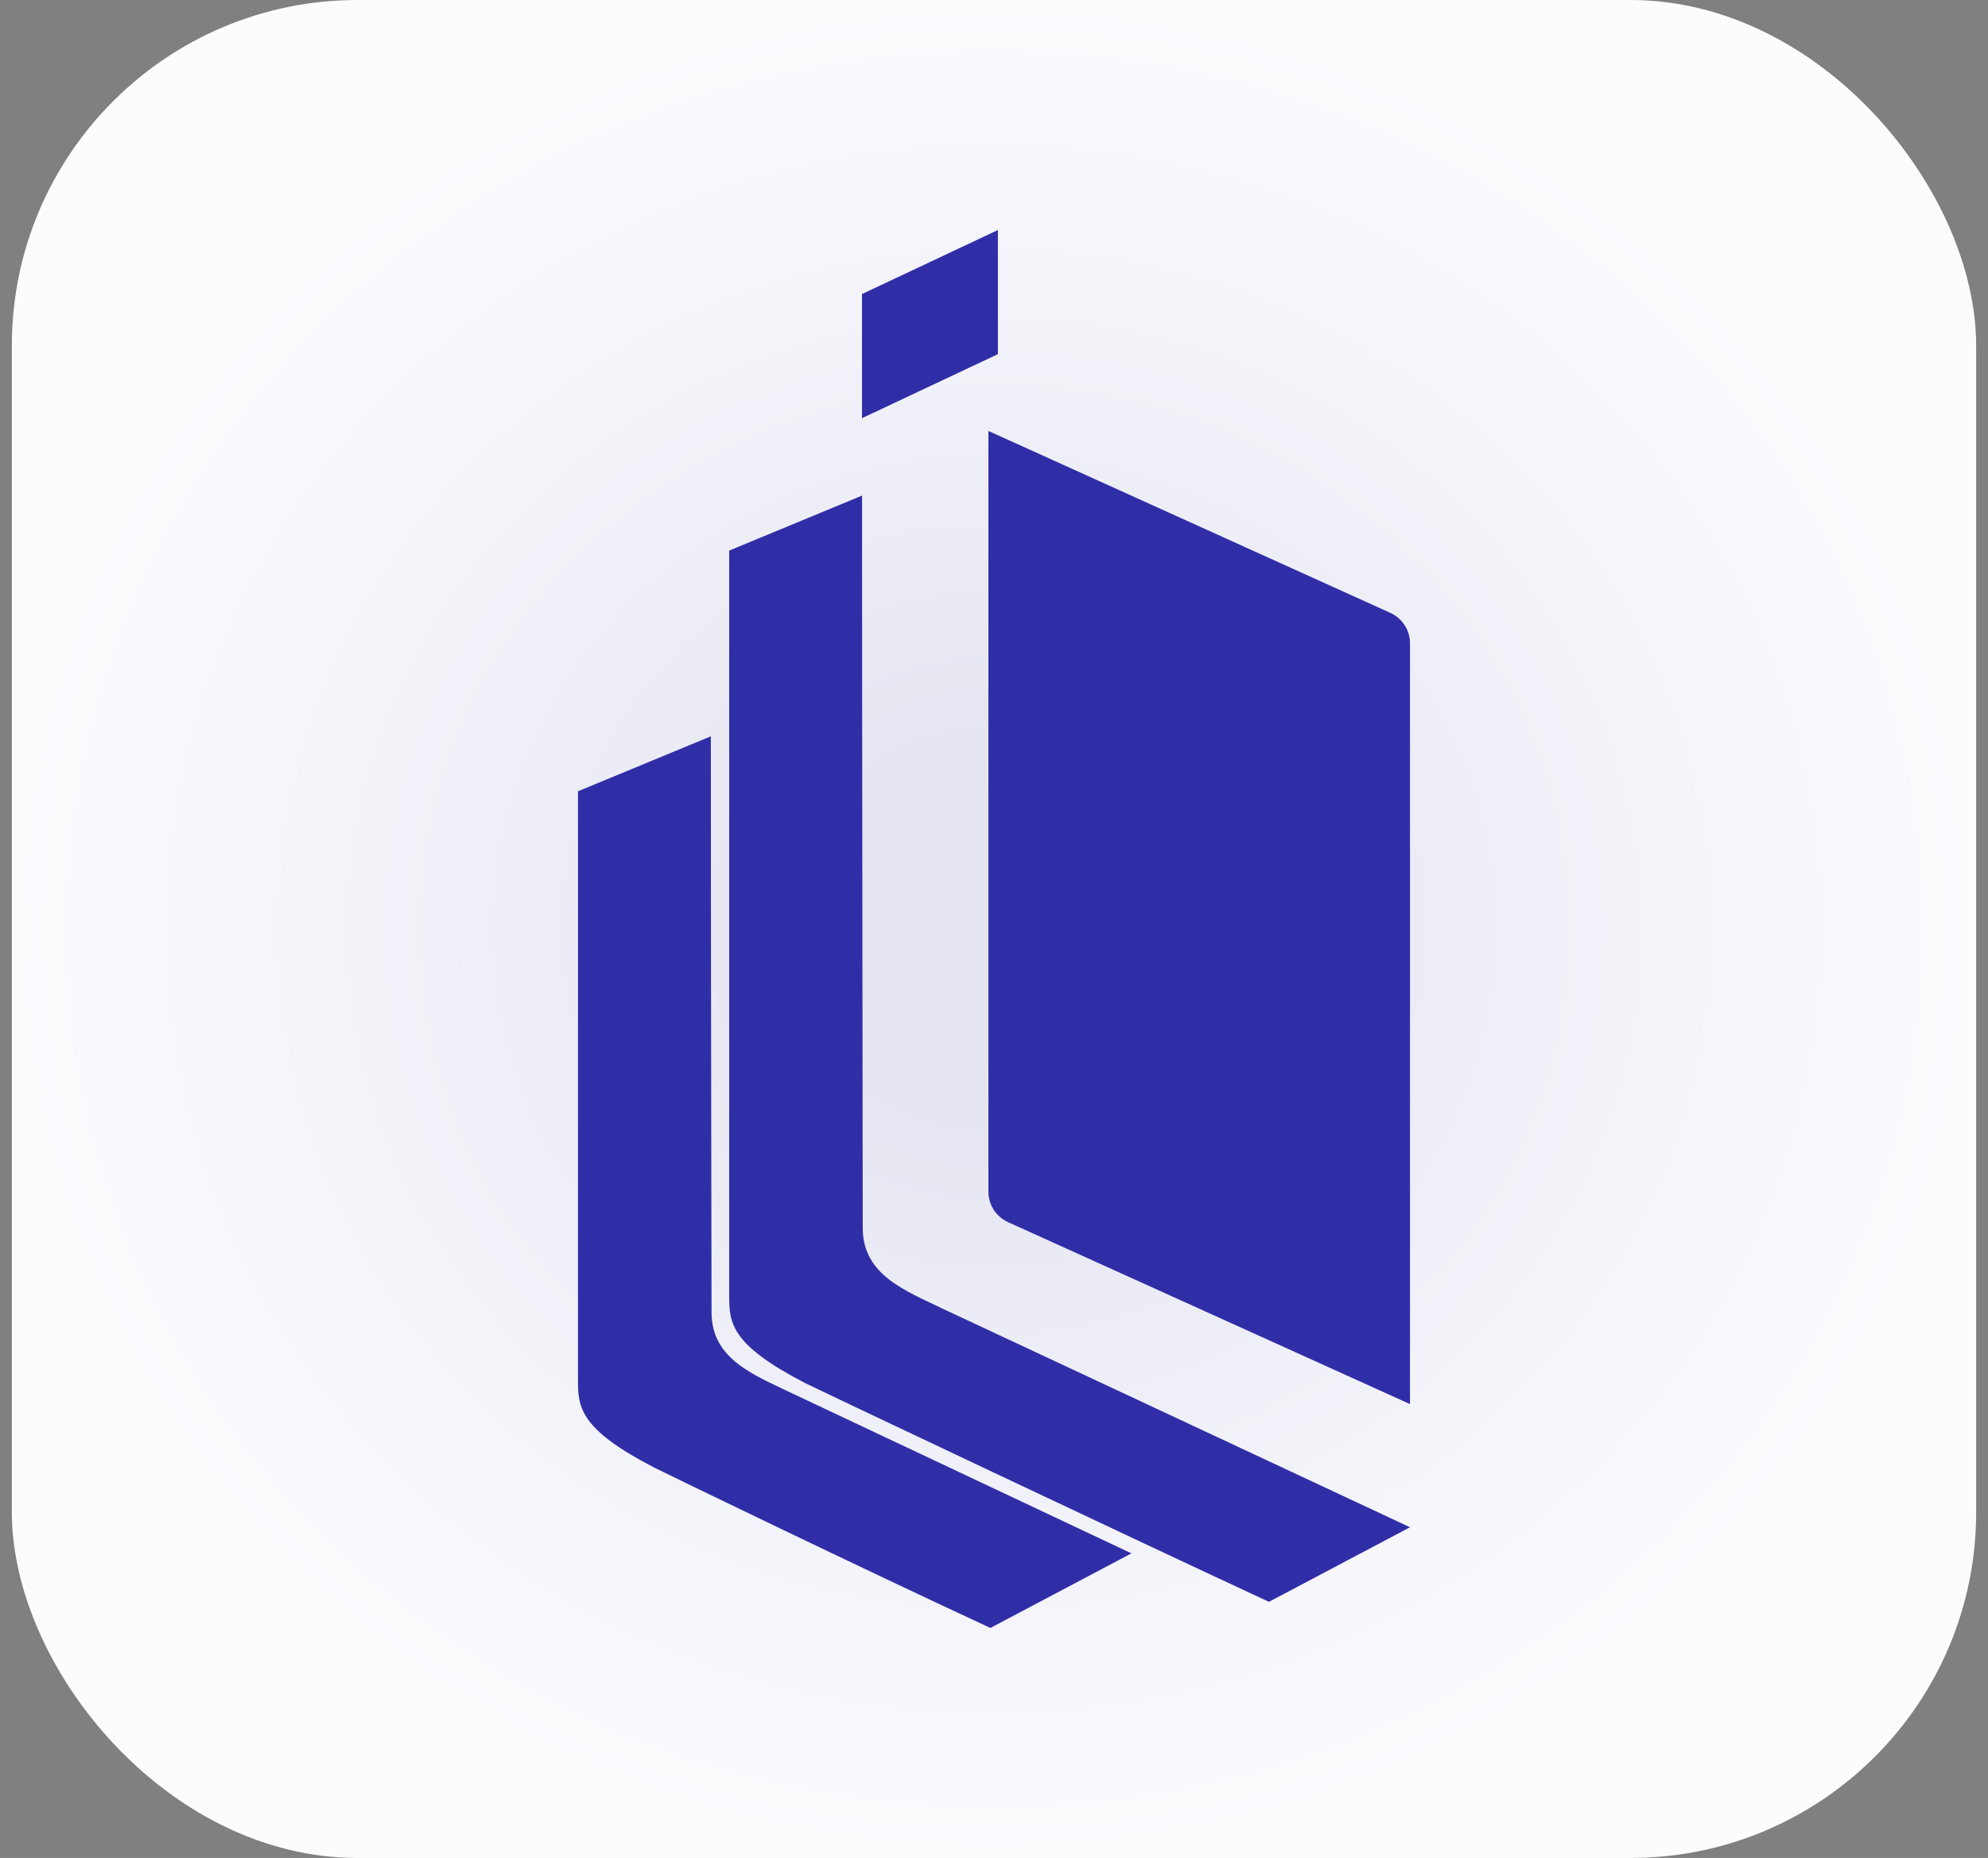 <svg width="92" height="86" viewBox="0 0 92 86" fill="none" xmlns="http://www.w3.org/2000/svg">
<rect x="0" y="0" width="92" height="86" fill="#808080" stroke="none"/>
<rect x="0.548" width="90.904" height="86" rx="16" fill="url(#paint0_radial)"/>
<path d="M33.745 60.025V25.485L39.894 22.939C39.894 34.19 39.926 55.732 39.926 56.847C39.926 59.032 41.936 59.755 43.645 60.585L65.252 70.692L58.725 74.144C52.704 71.356 37.577 64.184 37.267 64.024C33.873 62.267 33.745 61.268 33.745 60.025Z" fill="#302EA7"/>
<path d="M26.748 63.929C26.748 62.886 26.748 70.621 26.748 36.626L32.897 34.081C32.897 45.332 32.929 59.636 32.929 60.751C32.929 62.935 34.94 63.659 36.648 64.489L52.36 71.901L45.833 75.353C39.812 72.566 30.58 68.088 30.271 67.928C26.876 66.171 26.748 65.172 26.748 63.929Z" fill="#302EA7"/>
<path d="M39.891 13.61L46.181 10.647V16.393L39.891 19.356L39.891 13.52L39.891 13.61Z" fill="#302EA7"/>
<path d="M45.741 19.947L64.341 28.367C64.896 28.618 65.252 29.171 65.252 29.779V64.992L46.652 56.571C46.097 56.32 45.741 55.768 45.741 55.159V19.947Z" fill="#302EA7"/>
<defs>
<radialGradient id="paint0_radial" cx="0" cy="0" r="1" gradientUnits="userSpaceOnUse" gradientTransform="translate(46 43) rotate(90) scale(43 45.452)">
<stop offset="0.13" stop-color="#E4E4F1"/>
<stop offset="1" stop-color="#FCFCFF"/>
</radialGradient>
</defs>
</svg>
